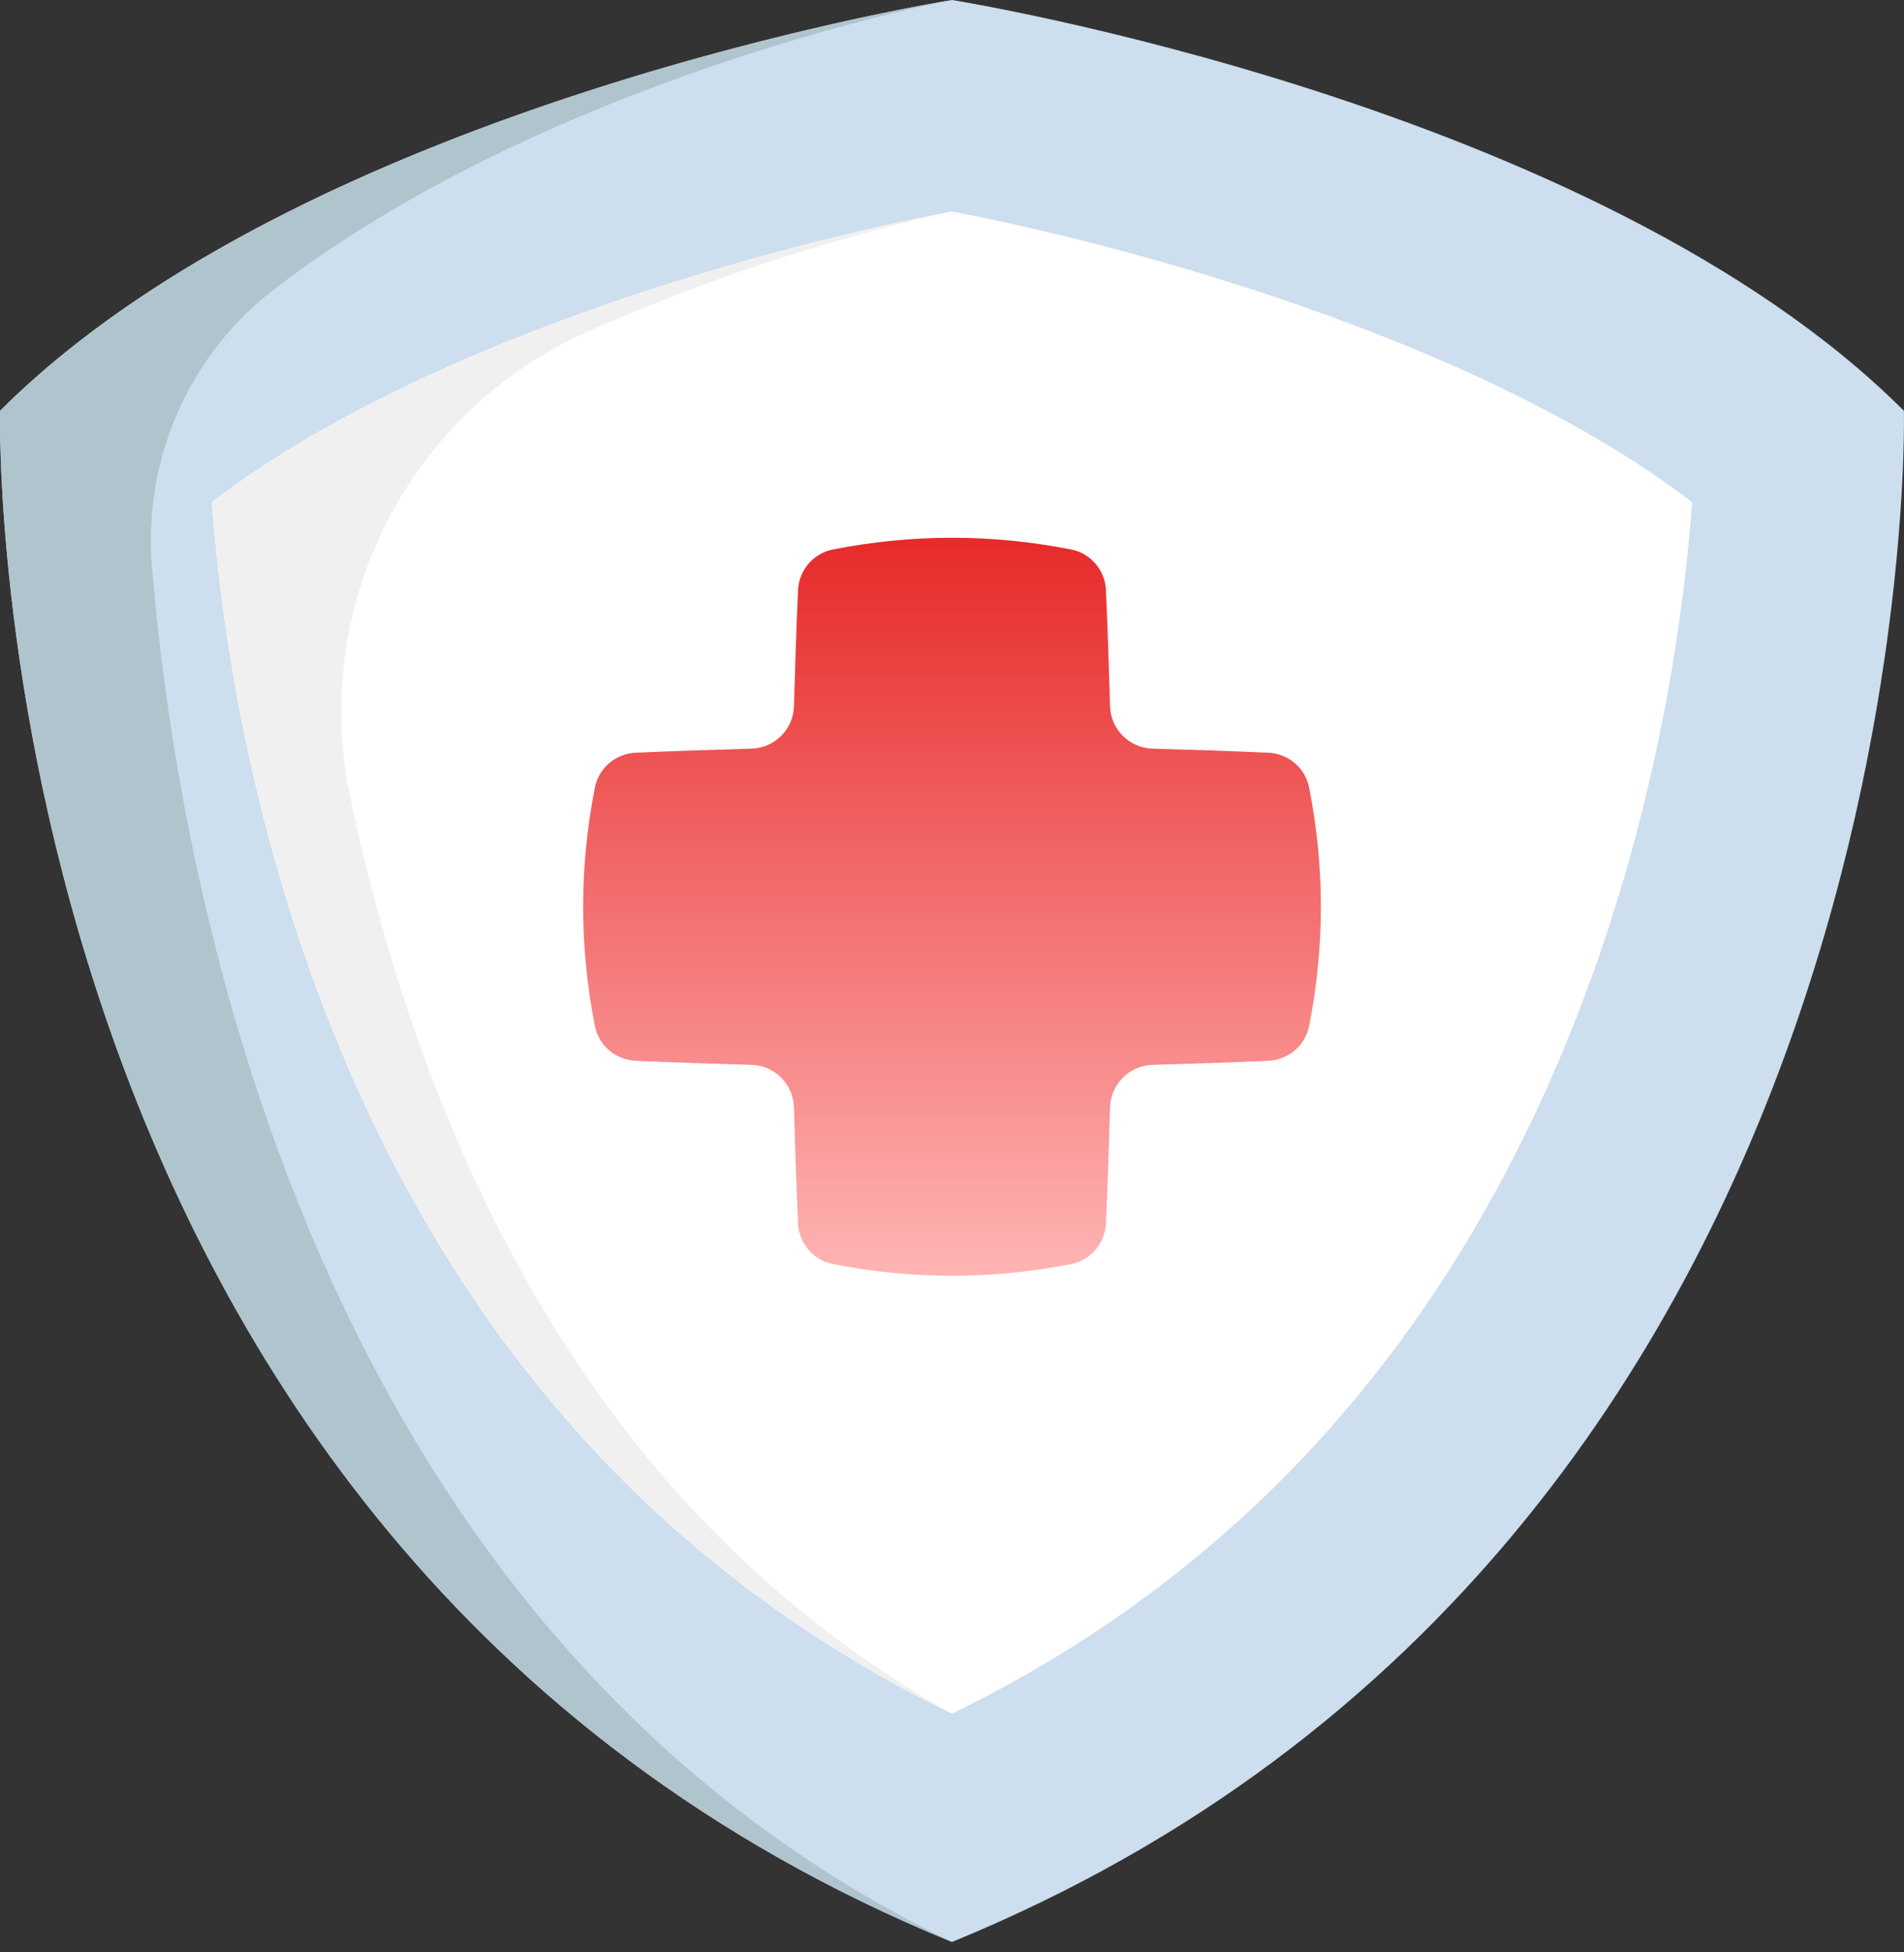 <svg width="40" height="41" viewBox="0 0 40 41" fill="none" xmlns="http://www.w3.org/2000/svg">
<rect x="0" y="0" width="40" height="41" fill="#333333" stroke="none"/>
<path d="M20 40.781C40.586 32.35 39.998 8.627 39.998 8.627C33.528 2.157 20 0 20 0C20 0 6.472 2.157 0.002 8.627C0.002 8.627 -0.586 32.35 20 40.781Z" fill="#CDDEEE"/>
<path d="M20 40.781C-0.587 32.35 0.002 8.627 0.002 8.627C6.331 2.297 19.416 0.096 19.981 0.004C19.542 0.089 11.455 1.7 5.756 6.078C3.962 7.457 3.002 9.659 3.192 11.914C3.766 18.726 6.56 34.288 20 40.781Z" fill="#B0C4CD"/>
<path d="M20 35.987C13.634 32.888 9.1 27.641 6.508 20.366C5.074 16.342 4.604 12.649 4.451 10.544C8.98 7.071 16.514 5.091 19.996 4.443C23.48 5.097 31.031 7.088 35.549 10.546C35.396 12.646 34.927 16.34 33.492 20.366C30.9 27.641 26.366 32.888 20 35.987Z" fill="white"/>
<path d="M20 35.988C13.635 32.889 9.1 27.642 6.508 20.366C5.074 16.342 4.605 12.649 4.451 10.544C8.981 7.072 16.514 5.092 19.996 4.443C18.232 4.822 15.271 5.654 12.33 6.971C8.585 8.649 6.511 12.718 7.356 16.734C7.598 17.887 7.905 19.11 8.293 20.366C10.542 27.642 14.476 32.889 20 35.988Z" fill="#F0F0F0"/>
<path d="M26.644 15.807C25.835 15.772 25.025 15.744 24.215 15.722C23.726 15.709 23.333 15.316 23.32 14.827C23.298 14.018 23.27 13.208 23.235 12.398C23.217 11.979 22.917 11.621 22.506 11.54C20.835 11.21 19.165 11.21 17.495 11.54C17.083 11.621 16.783 11.979 16.765 12.398C16.73 13.208 16.702 14.018 16.68 14.827C16.667 15.316 16.275 15.709 15.785 15.722C14.976 15.744 14.166 15.772 13.356 15.807C12.938 15.825 12.579 16.125 12.498 16.536C12.169 18.207 12.169 19.877 12.498 21.548C12.579 21.959 12.938 22.259 13.356 22.277C14.166 22.312 14.976 22.34 15.785 22.362C16.275 22.375 16.667 22.768 16.68 23.257C16.702 24.067 16.73 24.876 16.765 25.686C16.783 26.105 17.083 26.463 17.495 26.544C19.165 26.874 20.835 26.874 22.506 26.544C22.917 26.463 23.217 26.105 23.235 25.686C23.27 24.876 23.298 24.067 23.32 23.257C23.334 22.768 23.726 22.375 24.215 22.362C25.025 22.34 25.835 22.312 26.644 22.277C27.063 22.259 27.421 21.959 27.502 21.548C27.832 19.877 27.832 18.207 27.502 16.536C27.421 16.125 27.063 15.825 26.644 15.807Z" fill="url(#paint0_linear)"/>
<defs>
<linearGradient id="paint0_linear" x1="20" y1="11.293" x2="20" y2="26.791" gradientUnits="userSpaceOnUse">
<stop stop-color="#E72A2A"/>
<stop offset="1" stop-color="#FFB4B4"/>
</linearGradient>
</defs>
</svg>
